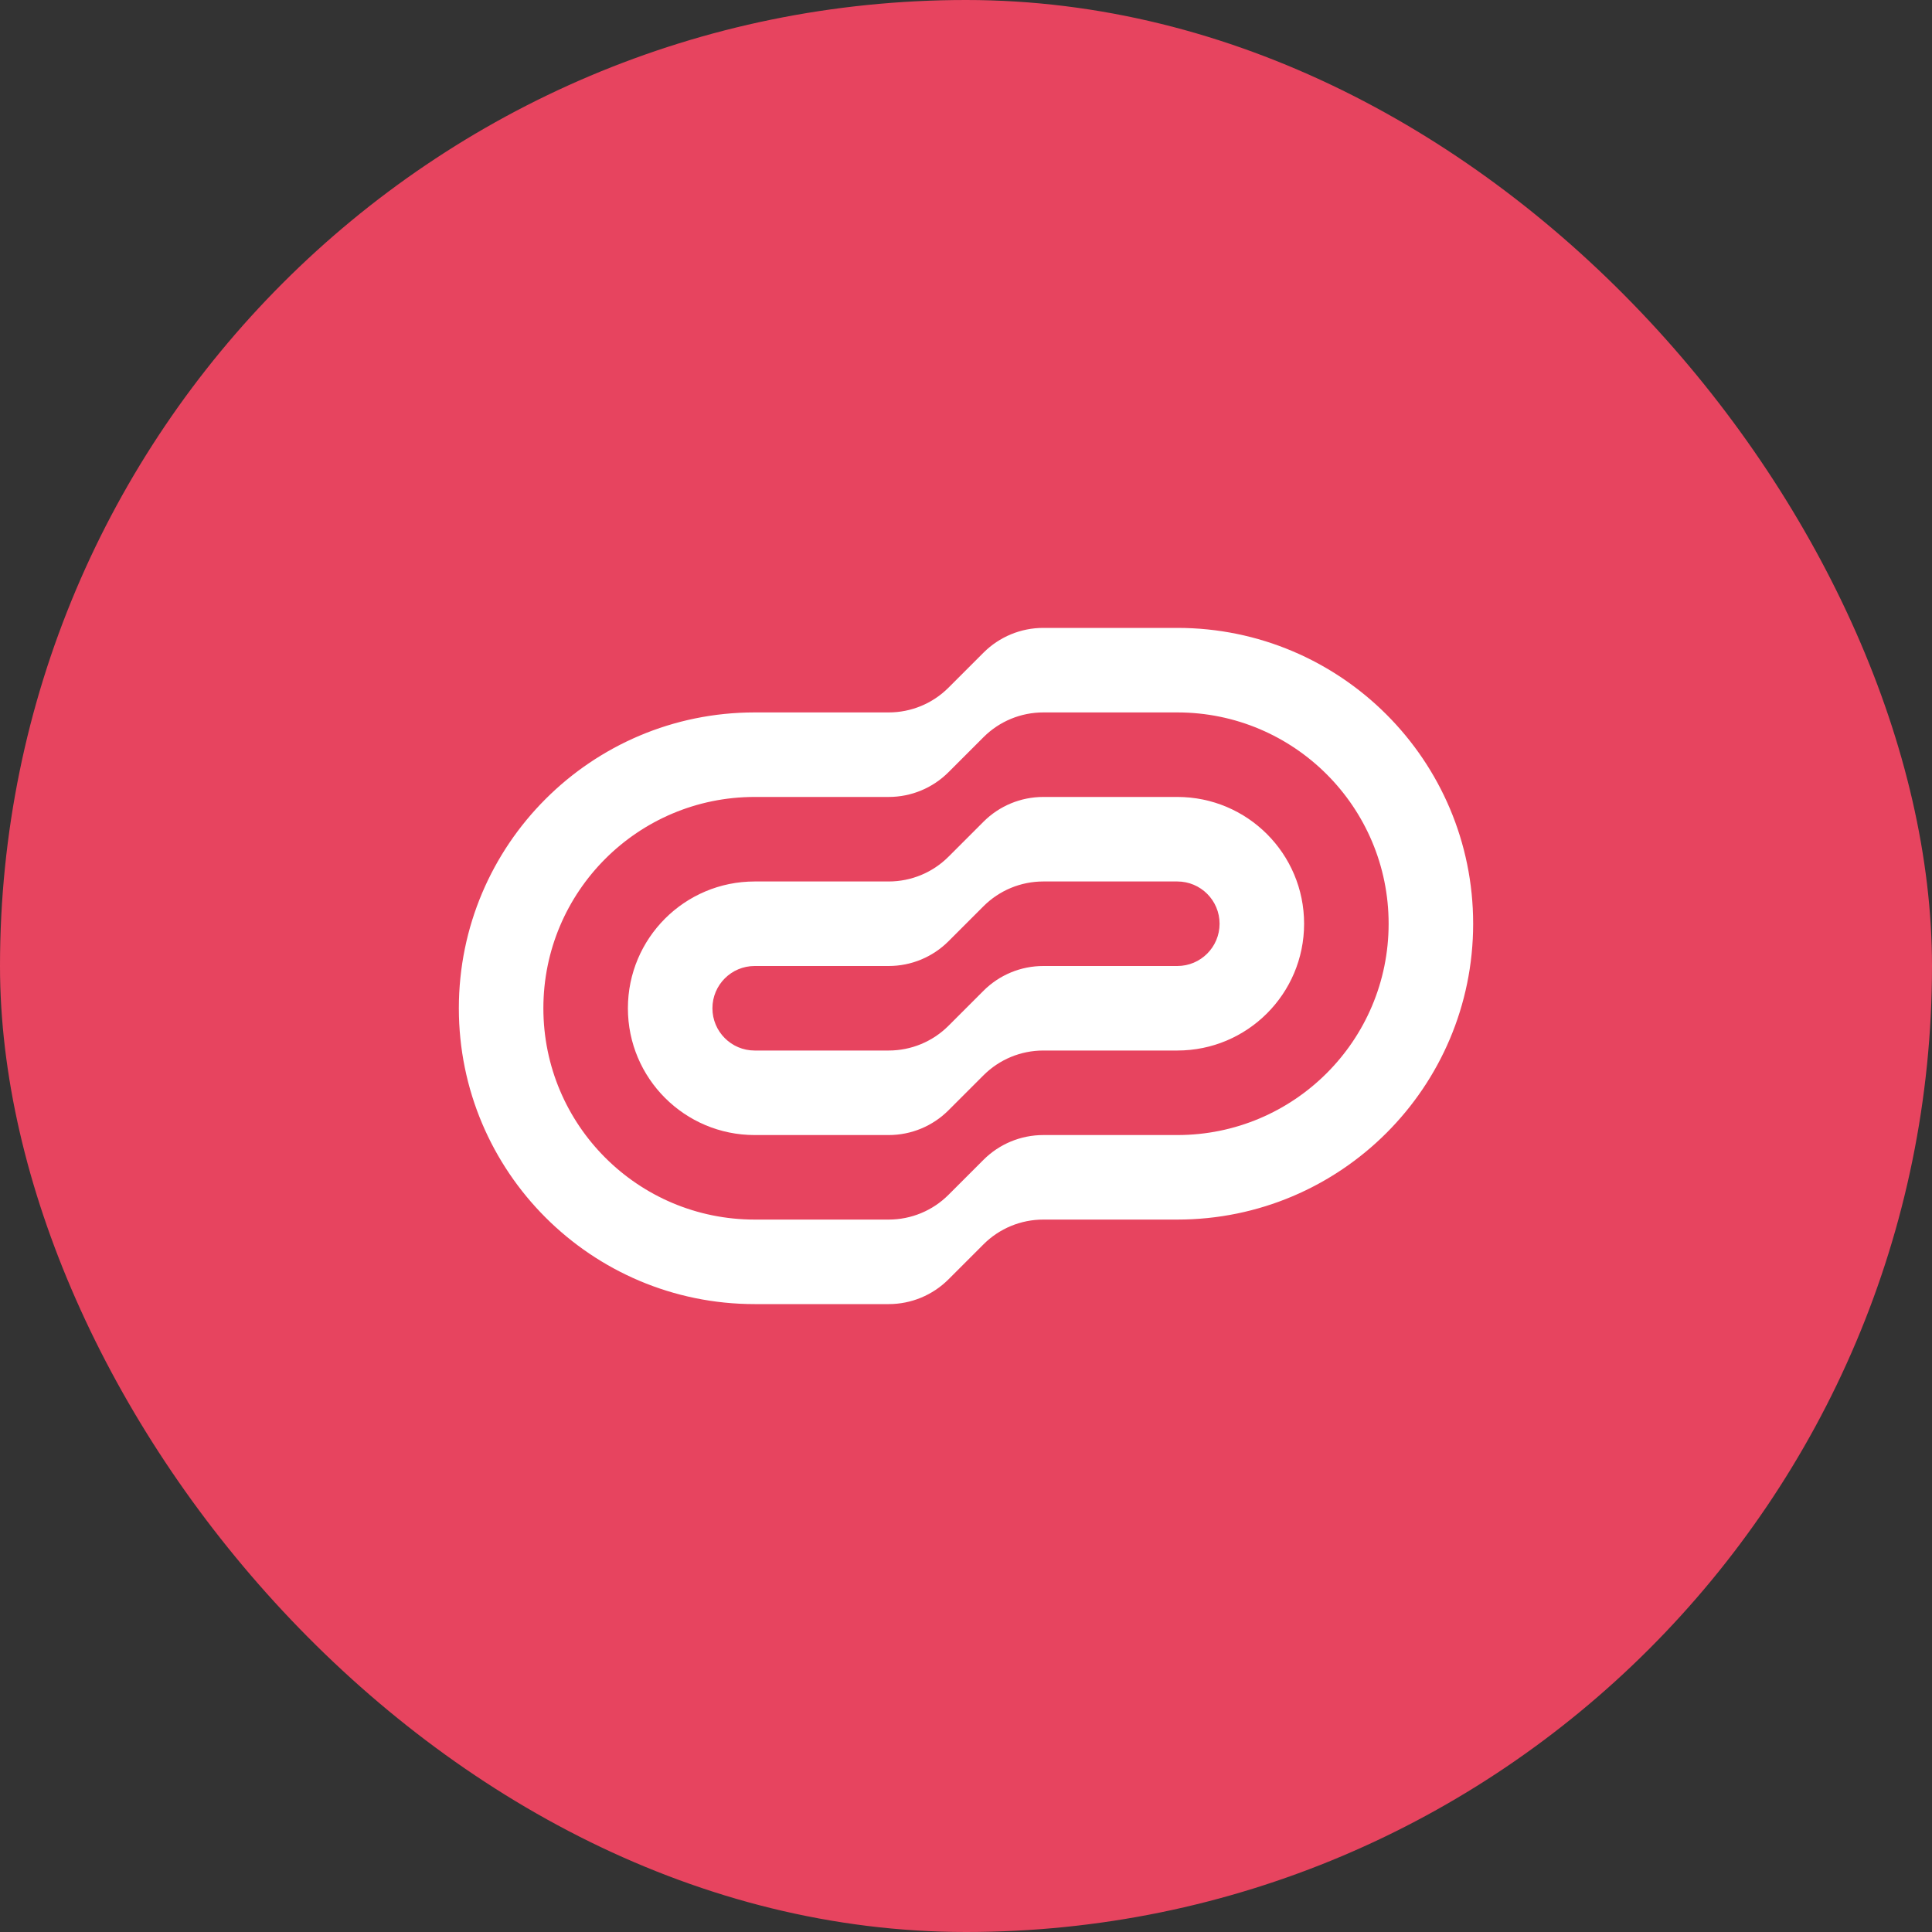 <svg width="48" height="48" viewBox="0 0 48 48" fill="none" xmlns="http://www.w3.org/2000/svg">
<rect x="0" y="0" width="48" height="48" fill="#333333" stroke="none"/>
<rect width="48" height="48" rx="24" fill="#E7445F"/>
<path fill-rule="evenodd" clip-rule="evenodd" d="M29.25 26.1H25.92C25.363 26.1 24.829 26.321 24.435 26.715L23.565 27.585C23.171 27.979 22.637 28.2 22.08 28.2H18.75C17.01 28.2 15.6 26.79 15.6 25.05C15.6 23.31 17.01 21.9 18.75 21.9H22.08C22.637 21.9 23.171 21.679 23.565 21.285L24.435 20.415C24.829 20.021 25.363 19.8 25.92 19.8H29.25C30.99 19.8 32.4 21.21 32.4 22.95C32.4 24.69 30.99 26.1 29.25 26.1ZM25.92 21.9C25.363 21.9 24.829 22.121 24.435 22.515L23.565 23.385C23.171 23.779 22.637 24 22.08 24H18.75C18.17 24 17.7 24.47 17.7 25.05C17.7 25.63 18.17 26.1 18.75 26.1H22.08C22.637 26.1 23.171 25.879 23.565 25.485L24.435 24.615C24.829 24.221 25.363 24 25.92 24H29.25C29.83 24 30.3 23.53 30.3 22.95C30.3 22.37 29.83 21.9 29.25 21.9H25.92Z" fill="white"/>
<path fill-rule="evenodd" clip-rule="evenodd" d="M29.25 30.3H25.92C25.363 30.3 24.829 30.521 24.435 30.915L23.565 31.785C23.171 32.179 22.637 32.4 22.08 32.4H18.75C14.691 32.4 11.4 29.109 11.4 25.05C11.4 20.991 14.691 17.7 18.75 17.7H22.08C22.637 17.7 23.171 17.479 23.565 17.085L24.435 16.215C24.829 15.821 25.363 15.6 25.92 15.6H29.25C33.309 15.6 36.6 18.891 36.6 22.95C36.6 27.009 33.309 30.3 29.25 30.3ZM25.92 17.7C25.363 17.7 24.829 17.921 24.435 18.315L23.565 19.185C23.171 19.579 22.637 19.8 22.08 19.8H18.75C15.85 19.8 13.5 22.151 13.5 25.05C13.5 27.95 15.85 30.3 18.75 30.3H22.08C22.637 30.3 23.171 30.079 23.565 29.685L24.435 28.815C24.829 28.421 25.363 28.2 25.92 28.2H29.25C32.149 28.2 34.5 25.85 34.5 22.95C34.5 20.051 32.149 17.7 29.25 17.7H25.92Z" fill="white"/>
</svg>
